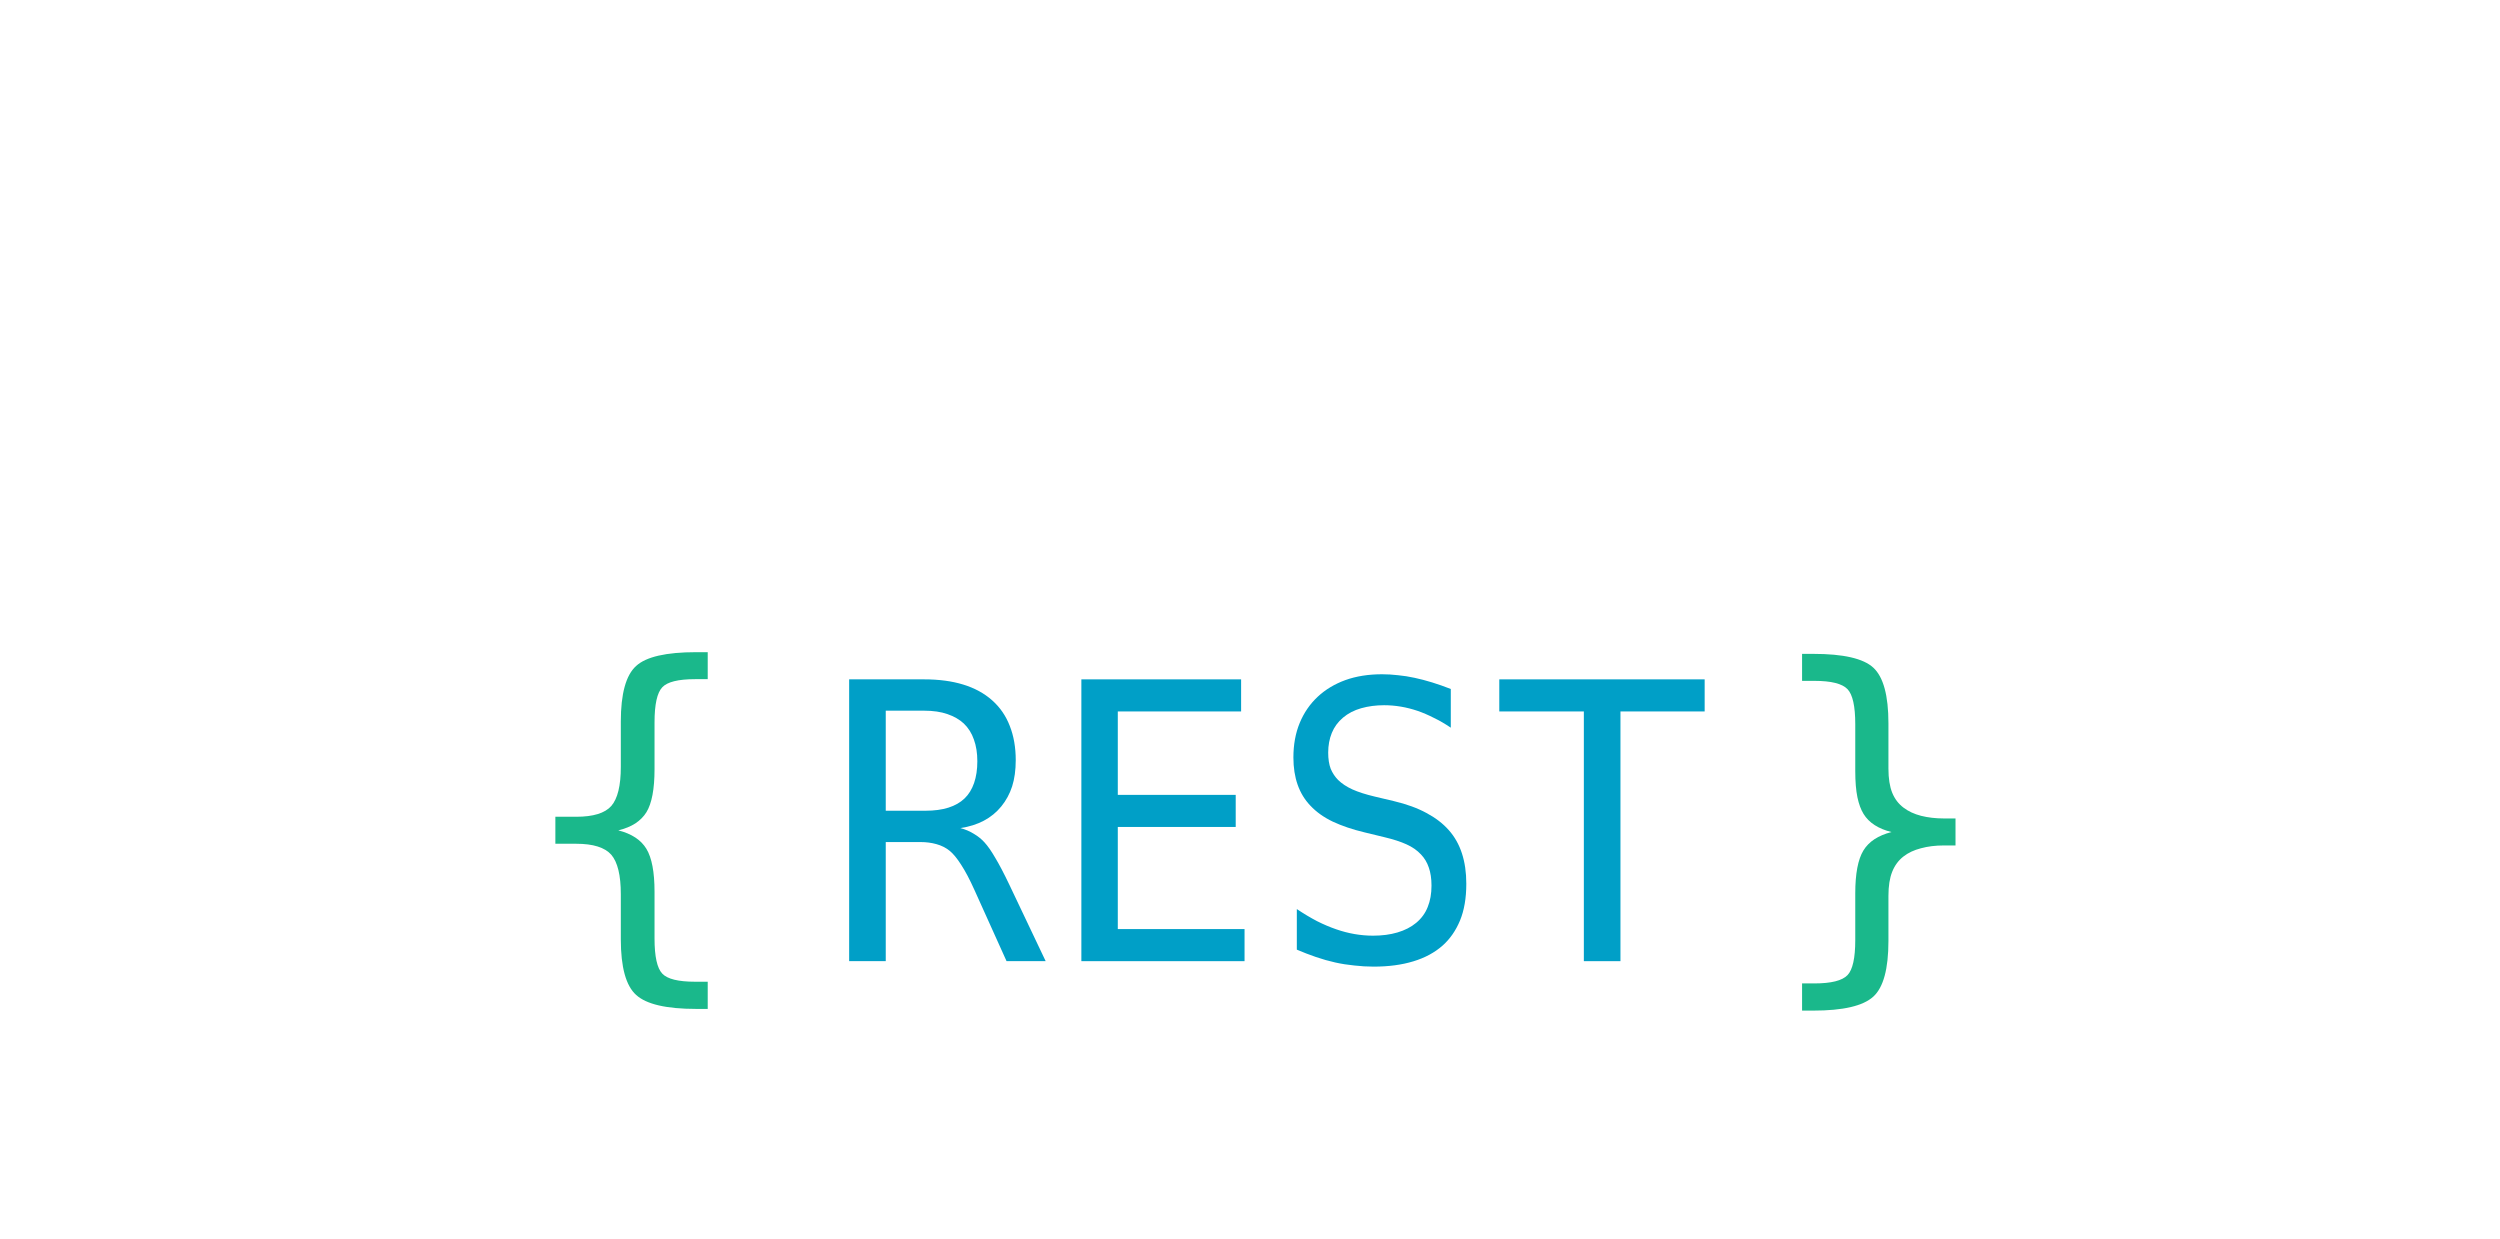 <svg width="230" height="114" viewBox="0 0 230 114" fill="none" xmlns="http://www.w3.org/2000/svg">
<path d="M78.122 62.501H85.022C87.743 62.501 89.827 63.143 91.276 64.428C92.005 65.076 92.547 65.864 92.901 66.79C93.266 67.716 93.448 68.764 93.448 69.933C93.448 70.847 93.338 71.652 93.117 72.347C92.896 73.03 92.564 73.643 92.122 74.187C91.237 75.275 89.982 75.941 88.356 76.184C88.799 76.3 89.208 76.474 89.584 76.705C89.96 76.925 90.286 77.186 90.562 77.487C90.872 77.822 91.204 78.297 91.558 78.911C91.922 79.513 92.348 80.323 92.835 81.342L96.202 88.427H92.603L89.65 81.88C89.219 80.919 88.81 80.144 88.423 79.553C88.047 78.963 87.693 78.534 87.361 78.268C87.018 77.99 86.615 77.788 86.15 77.66C85.697 77.533 85.21 77.469 84.691 77.469H81.489V88.427H78.122V62.501ZM85.155 74.587C86.758 74.587 87.953 74.21 88.738 73.458C89.125 73.088 89.418 72.613 89.617 72.034C89.816 71.455 89.915 70.79 89.915 70.037C89.915 69.285 89.81 68.619 89.6 68.04C89.401 67.461 89.092 66.969 88.671 66.564C88.273 66.194 87.77 65.904 87.162 65.696C86.565 65.487 85.852 65.383 85.022 65.383H81.489V74.587H85.155Z" fill="#009FC7"/>
<path d="M99.486 62.501H114.182V65.453H102.837V73.128H113.685V76.08H102.837V85.475H114.498V88.427H99.486V62.501Z" fill="#009FC7"/>
<path d="M126.374 88.93C125.788 88.93 125.196 88.895 124.599 88.826C124.002 88.768 123.416 88.676 122.841 88.548C122.266 88.421 121.674 88.253 121.066 88.045C120.458 87.836 119.872 87.611 119.308 87.367V83.634C119.949 84.062 120.568 84.433 121.166 84.745C121.763 85.046 122.349 85.295 122.924 85.492C124.052 85.886 125.185 86.082 126.324 86.082C127.153 86.082 127.9 85.984 128.563 85.787C129.238 85.59 129.813 85.295 130.288 84.902C130.775 84.496 131.129 84.01 131.35 83.443C131.582 82.876 131.698 82.222 131.698 81.481C131.698 80.832 131.615 80.277 131.45 79.814C131.295 79.35 131.057 78.951 130.736 78.615C130.382 78.233 129.935 77.921 129.393 77.678C128.862 77.435 128.182 77.215 127.353 77.018L125.561 76.584C124.444 76.317 123.466 75.987 122.625 75.594C121.796 75.2 121.105 74.708 120.552 74.118C119.512 73.03 118.993 71.554 118.993 69.69C118.993 68.509 119.186 67.45 119.573 66.512C119.96 65.574 120.513 64.77 121.232 64.098C121.94 63.438 122.786 62.929 123.77 62.57C124.765 62.211 125.893 62.032 127.153 62.032C127.629 62.032 128.116 62.061 128.613 62.119C129.111 62.165 129.625 62.246 130.156 62.362C131.184 62.582 132.29 62.923 133.473 63.386V66.946C132.942 66.587 132.423 66.286 131.914 66.043C131.416 65.788 130.919 65.574 130.421 65.401C129.393 65.053 128.364 64.88 127.336 64.88C126.584 64.88 125.882 64.972 125.229 65.157C124.577 65.343 124.019 65.632 123.554 66.026C123.09 66.419 122.747 66.888 122.526 67.432C122.305 67.976 122.194 68.578 122.194 69.238C122.194 69.829 122.271 70.326 122.426 70.732C122.592 71.125 122.819 71.467 123.106 71.756C123.449 72.092 123.886 72.381 124.417 72.624C124.958 72.868 125.644 73.088 126.473 73.284L128.232 73.701C129.404 73.979 130.405 74.344 131.234 74.795C132.063 75.235 132.749 75.762 133.291 76.375C134.363 77.579 134.9 79.223 134.9 81.307C134.9 82.627 134.706 83.755 134.319 84.693C133.932 85.619 133.401 86.383 132.727 86.985C131.997 87.634 131.096 88.12 130.023 88.444C128.961 88.768 127.745 88.93 126.374 88.93Z" fill="#009FC7"/>
<path d="M145.714 65.453H137.935V62.501H156.828V65.453H149.082V88.427H145.714V65.453Z" fill="#009FC7"/>
<path d="M165.791 90.475H166.919C168.467 90.475 169.484 90.221 169.971 89.711C170.446 89.213 170.684 88.142 170.684 86.499V82.192C170.684 80.386 170.933 79.072 171.431 78.25C171.928 77.428 172.791 76.861 174.018 76.548C172.802 76.247 171.945 75.692 171.447 74.881C171.204 74.488 171.016 73.978 170.883 73.353C170.751 72.716 170.684 71.906 170.684 70.922V66.616C170.684 64.972 170.446 63.901 169.971 63.403C169.484 62.894 168.467 62.639 166.919 62.639H165.791V60.156H166.819C169.584 60.156 171.425 60.578 172.343 61.423C173.272 62.28 173.736 63.988 173.736 66.546V70.714C173.736 71.617 173.852 72.358 174.085 72.936C174.317 73.504 174.665 73.961 175.13 74.308C175.572 74.644 176.108 74.893 176.738 75.055C177.38 75.217 178.082 75.298 178.845 75.298H179.907V77.781H178.845C178.06 77.781 177.352 77.868 176.722 78.042C176.092 78.204 175.561 78.453 175.13 78.788C174.665 79.147 174.317 79.616 174.085 80.195C173.852 80.774 173.736 81.515 173.736 82.418V86.568C173.736 89.138 173.272 90.846 172.343 91.691C171.403 92.547 169.562 92.976 166.819 92.976H165.791V90.475Z" fill="#1AB88B"/>
<path d="M64.048 92.82C61.306 92.82 59.465 92.392 58.525 91.535C57.585 90.69 57.115 88.982 57.115 86.412V82.262C57.115 80.525 56.822 79.316 56.236 78.633C55.639 77.961 54.566 77.626 53.018 77.626H51.094V75.142H53.018C54.577 75.142 55.65 74.812 56.236 74.153C56.822 73.481 57.115 72.283 57.115 70.558V66.39C57.115 63.82 57.585 62.113 58.525 61.268C59.443 60.423 61.284 60 64.048 60H65.11V62.483H63.949C62.401 62.483 61.394 62.732 60.93 63.23C60.454 63.728 60.217 64.804 60.217 66.46V70.766C60.217 72.596 59.968 73.915 59.47 74.726C59.227 75.119 58.89 75.461 58.458 75.75C58.027 76.028 57.502 76.242 56.883 76.393C58.11 76.705 58.973 77.272 59.47 78.094C59.968 78.916 60.217 80.23 60.217 82.036V86.343C60.217 87.998 60.454 89.075 60.93 89.573C61.394 90.07 62.401 90.319 63.949 90.319H65.11V92.82H64.048Z" fill="#1AB88B"/>
</svg>
